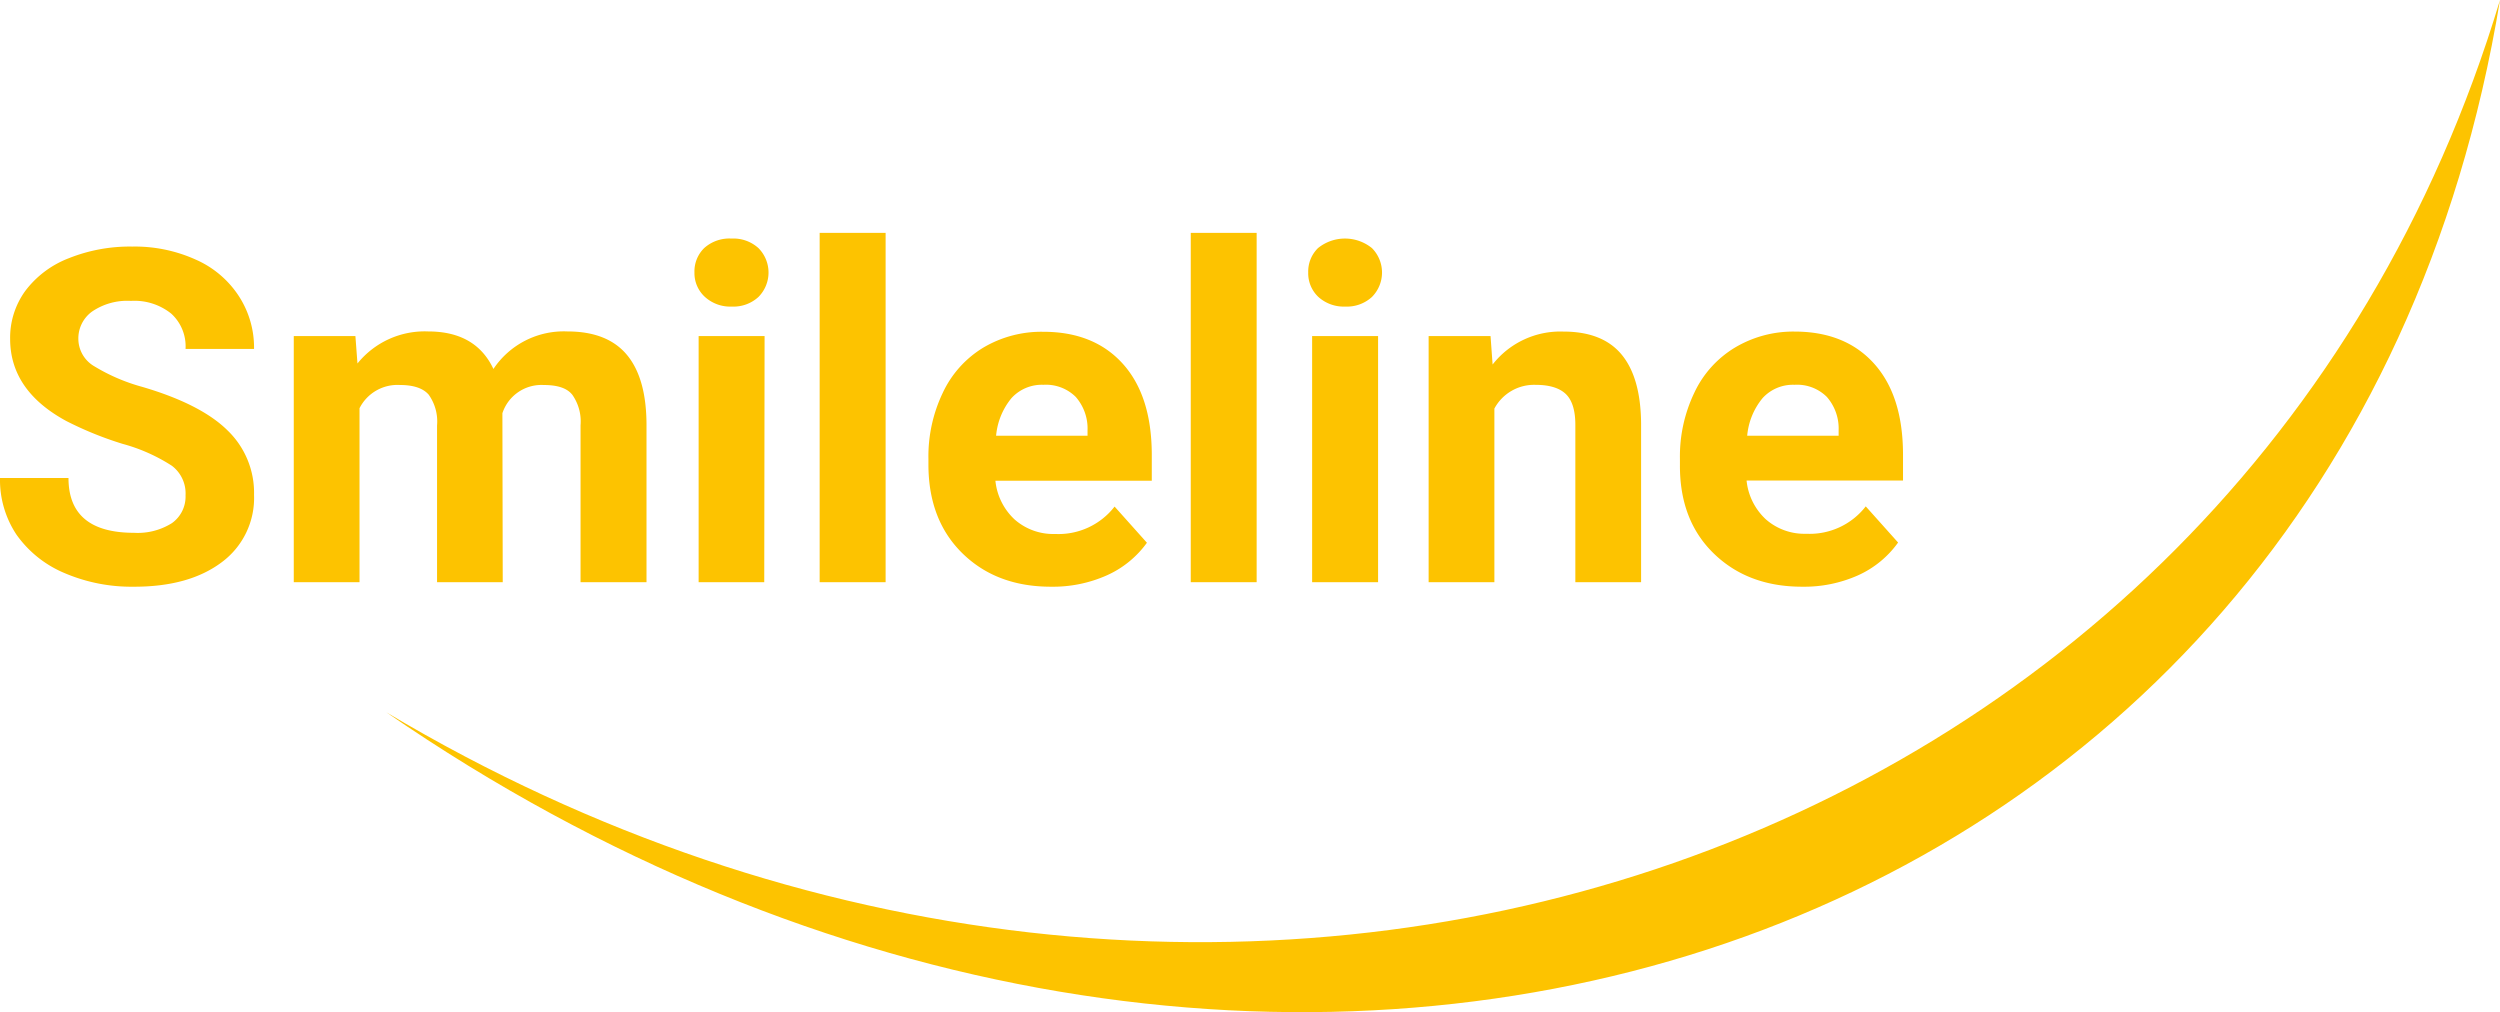 <?xml version="1.0" encoding="UTF-8"?><svg id="Layer_1" data-name="Layer 1" xmlns="http://www.w3.org/2000/svg" viewBox="0 0 365 147.77"><defs><style>.cls-1{fill:#fdc300;}</style></defs><title>logo-smileline</title><path class="cls-1" d="M365,0C326.62,127.61,177.38,176.15,56.41,104,183,191.29,341.35,143.67,365,0Z"/><path class="cls-1" d="M27.09,72.32a5.06,5.06,0,0,0-2-4.32,25.55,25.55,0,0,0-7.17-3.19,51.25,51.25,0,0,1-8.2-3.32q-8.23-4.44-8.24-12a11.62,11.62,0,0,1,2.2-7A14.4,14.4,0,0,1,10,37.72,24,24,0,0,1,19.32,36a21.56,21.56,0,0,1,9.23,1.89,14.42,14.42,0,0,1,6.28,5.28,13.75,13.75,0,0,1,2.26,7.77h-10A6.46,6.46,0,0,0,25,45.79a8.57,8.57,0,0,0-5.88-1.86,9.11,9.11,0,0,0-5.68,1.56,4.83,4.83,0,0,0-2,4,4.66,4.66,0,0,0,2.35,4,27.32,27.32,0,0,0,7,3Q29.32,59,33.2,62.82a12.63,12.63,0,0,1,3.89,9.43,11.67,11.67,0,0,1-4.75,9.86q-4.76,3.56-12.78,3.55a24.84,24.84,0,0,1-10.16-2,16.28,16.28,0,0,1-7-5.61A14.45,14.45,0,0,1,0,69.79H10q0,8,9.57,8a9.38,9.38,0,0,0,5.54-1.42A4.75,4.75,0,0,0,27.09,72.32Z"/><path class="cls-1" d="M51.89,49.07l.3,4a12.61,12.61,0,0,1,10.32-4.68q6.95,0,9.53,5.48a12.35,12.35,0,0,1,10.79-5.48q5.85,0,8.7,3.42t2.86,10.23V85H84.76V62.09a6.75,6.75,0,0,0-1.2-4.45c-.79-1-2.2-1.43-4.21-1.43a6,6,0,0,0-6,4.12L73.4,85H63.81V62.12a6.74,6.74,0,0,0-1.23-4.51c-.82-.93-2.21-1.4-4.18-1.4a6.2,6.2,0,0,0-5.91,3.39V85h-9.6V49.07Z"/><path class="cls-1" d="M111.58,85H102V49.07h9.63ZM101.39,39.78a4.77,4.77,0,0,1,1.42-3.56,5.5,5.5,0,0,1,4-1.39,5.43,5.43,0,0,1,3.92,1.39,5.06,5.06,0,0,1,0,7.14,5.39,5.39,0,0,1-3.89,1.4,5.49,5.49,0,0,1-3.91-1.4A4.7,4.7,0,0,1,101.39,39.78Z"/><path class="cls-1" d="M129.3,85h-9.63V34h9.63Z"/><path class="cls-1" d="M153.43,85.66q-7.91,0-12.88-4.84t-5-12.92V67a21.5,21.5,0,0,1,2.1-9.66,15.25,15.25,0,0,1,5.9-6.58,16.63,16.63,0,0,1,8.77-2.32q7.38,0,11.59,4.65t4.25,13.18v3.92H145.33a8.94,8.94,0,0,0,2.79,5.64,8.52,8.52,0,0,0,5.94,2.13,10.36,10.36,0,0,0,8.67-4l4.72,5.28A14.5,14.5,0,0,1,161.6,84,19.33,19.33,0,0,1,153.43,85.66Zm-1.09-29.48a6,6,0,0,0-4.65,1.93,10,10,0,0,0-2.26,5.51h13.35v-.77a7,7,0,0,0-1.73-4.91A6.17,6.17,0,0,0,152.34,56.18Z"/><path class="cls-1" d="M183.47,85h-9.62V34h9.62Z"/><path class="cls-1" d="M201.2,85h-9.63V49.07h9.63ZM191,39.78a4.78,4.78,0,0,1,1.43-3.56,6.26,6.26,0,0,1,7.87,0,5.06,5.06,0,0,1,0,7.14,5.41,5.41,0,0,1-3.89,1.4,5.53,5.53,0,0,1-3.92-1.4A4.74,4.74,0,0,1,191,39.78Z"/><path class="cls-1" d="M217.62,49.07l.3,4.15a12.54,12.54,0,0,1,10.33-4.81q5.72,0,8.5,3.35t2.85,10V85H230V62c0-2-.44-3.51-1.33-4.41s-2.36-1.4-4.42-1.4a6.58,6.58,0,0,0-6.07,3.46V85h-9.6V49.07Z"/><path class="cls-1" d="M263.1,85.66q-7.89,0-12.88-4.84T245.27,67.9V67a21.5,21.5,0,0,1,2.1-9.66,15.21,15.21,0,0,1,5.91-6.58A16.6,16.6,0,0,1,262,48.41q7.38,0,11.59,4.65t4.25,13.18v3.92H255a8.94,8.94,0,0,0,2.79,5.64,8.52,8.52,0,0,0,5.94,2.13,10.36,10.36,0,0,0,8.67-4l4.72,5.28A14.5,14.5,0,0,1,271.27,84,19.3,19.3,0,0,1,263.1,85.66ZM262,56.18a6,6,0,0,0-4.65,1.93,10,10,0,0,0-2.26,5.51h13.35v-.77a7,7,0,0,0-1.73-4.91A6.15,6.15,0,0,0,262,56.18Z"/></svg>
